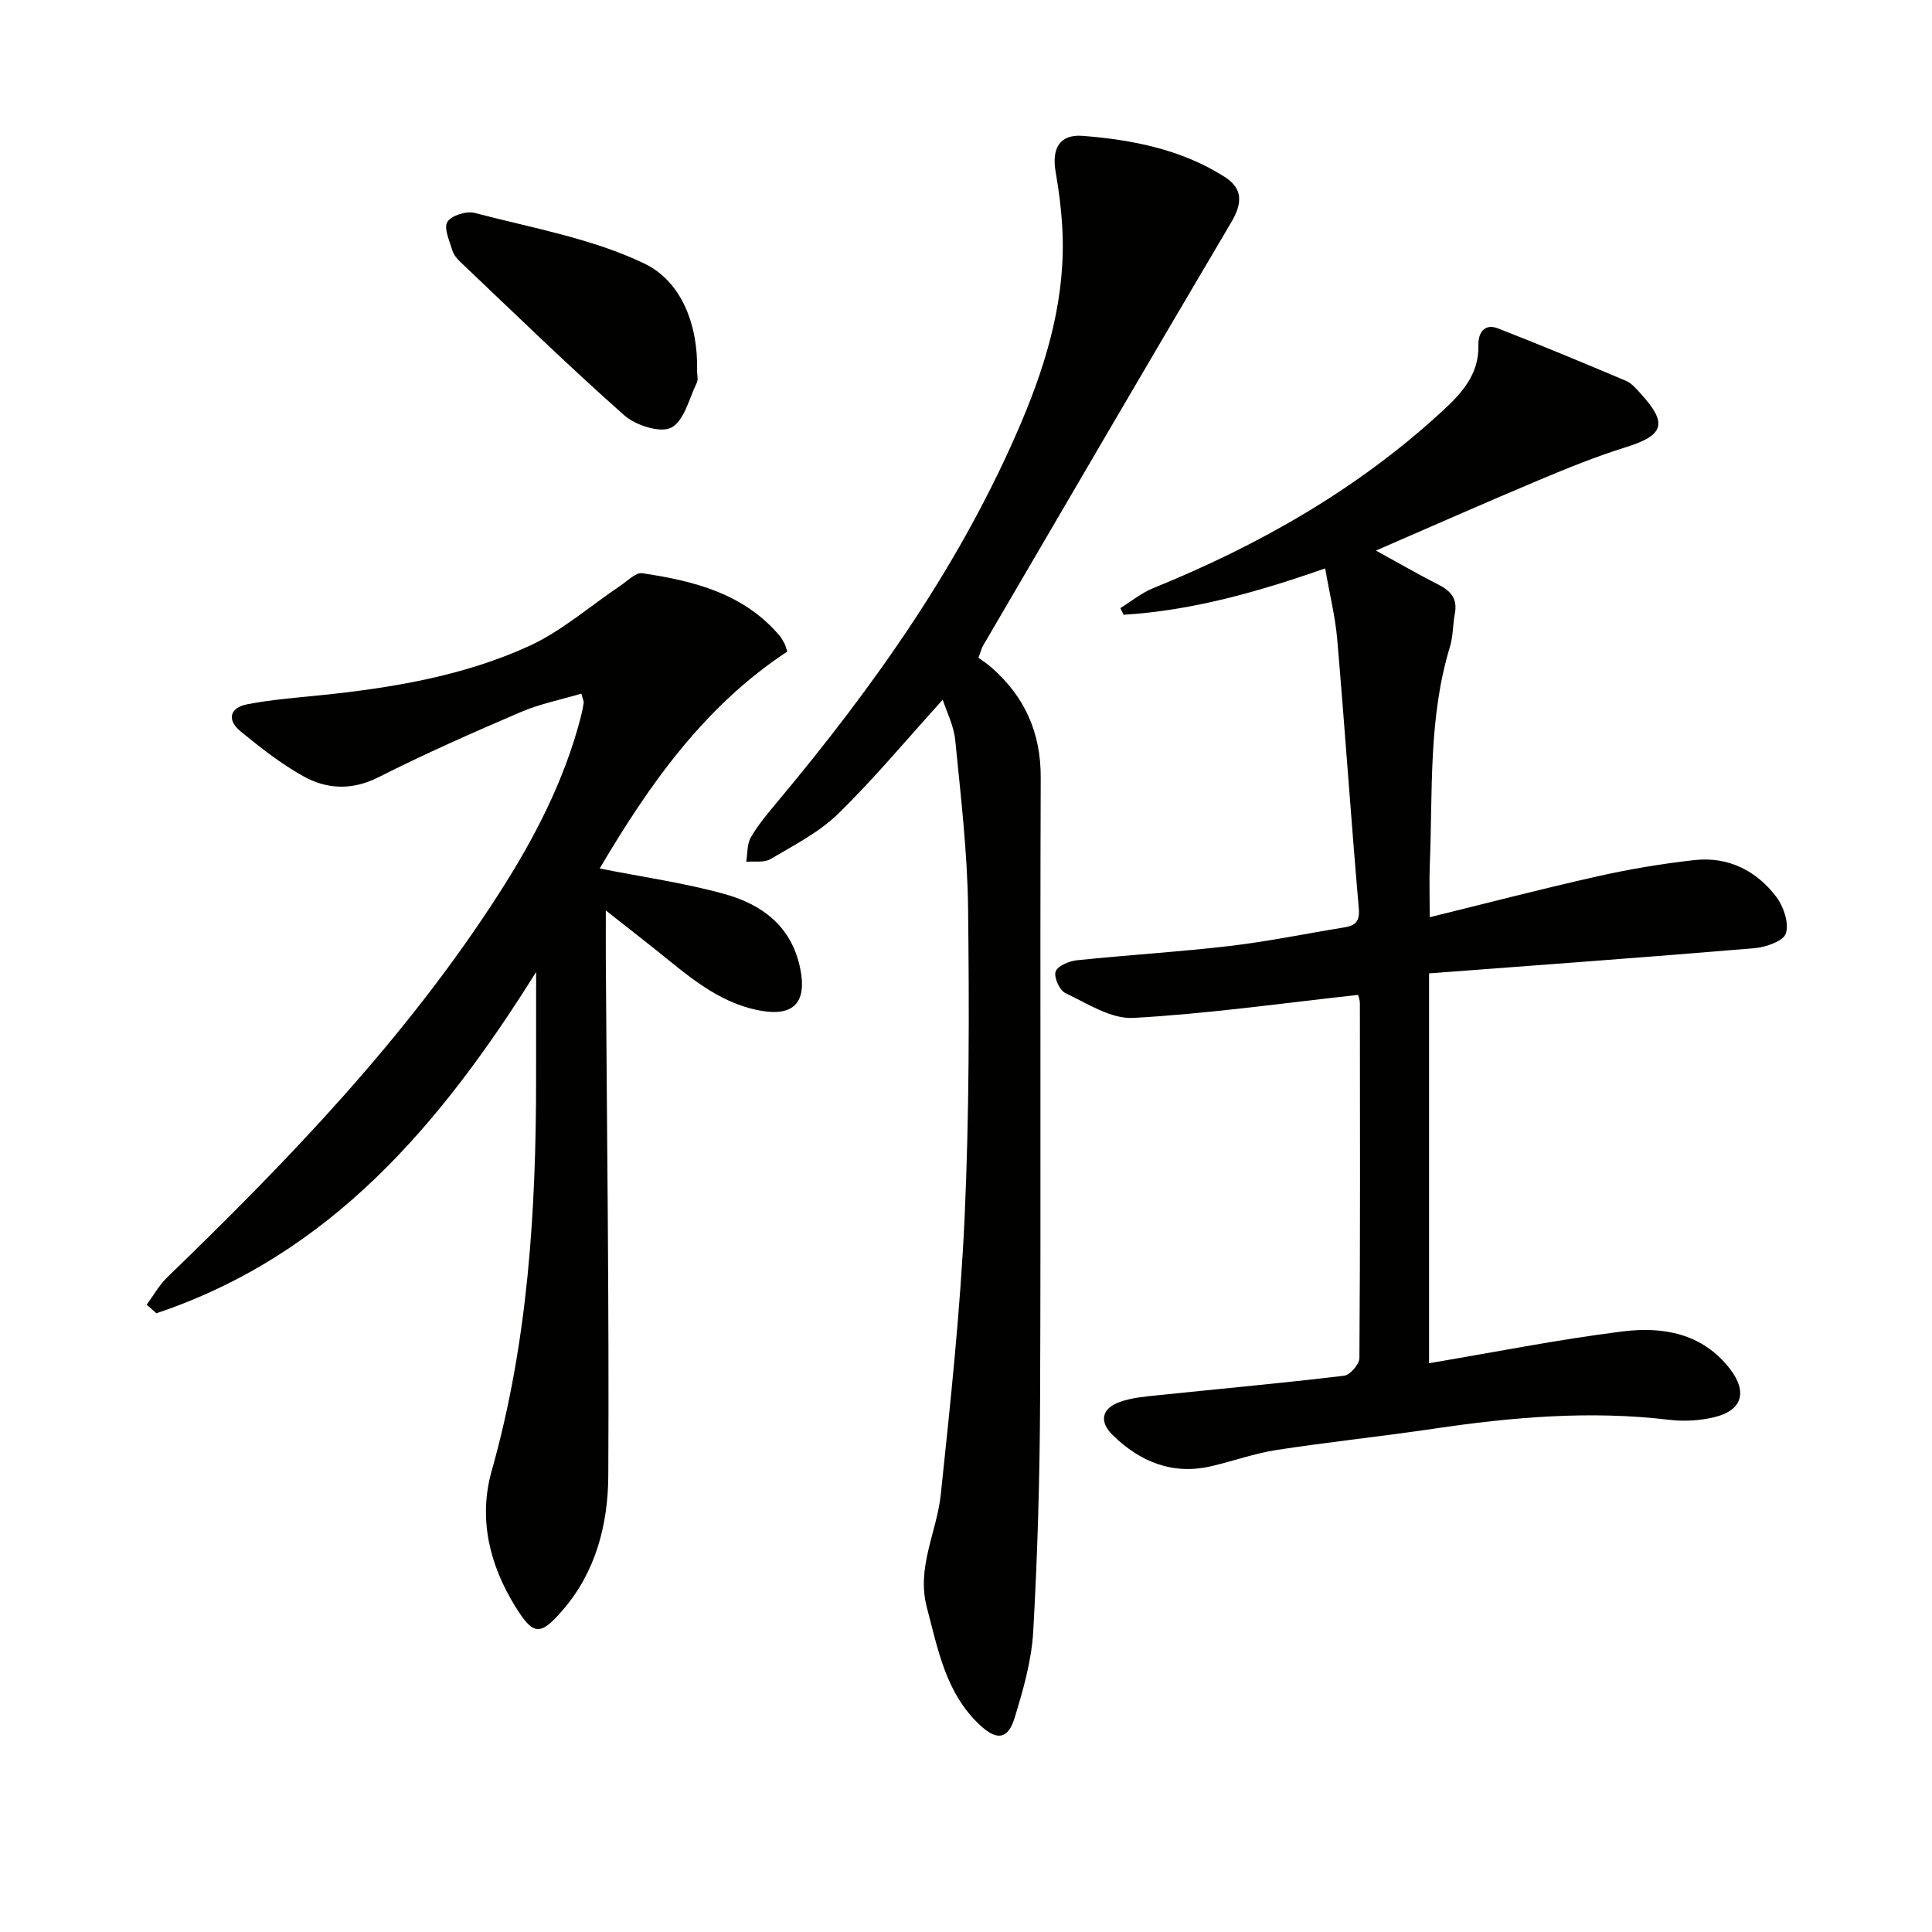 <svg enable-background="new 0 0 400 400" viewBox="0 0 400 400" xmlns="http://www.w3.org/2000/svg"><g fill="#010100"><path d="m281.19 205.98c-15.91 1.74-31.2 3.92-46.56 4.77-4.6.25-9.52-2.99-14.05-5.14-1.21-.57-2.44-3.31-2.02-4.47.42-1.18 2.8-2.16 4.42-2.33 10.57-1.1 21.2-1.73 31.75-2.97 7.9-.93 15.72-2.56 23.58-3.83 2.35-.38 3.25-1.24 3.01-3.99-1.61-18.54-2.87-37.1-4.46-55.64-.41-4.73-1.58-9.4-2.5-14.7-13.96 4.89-27.55 8.73-41.73 9.6-.22-.46-.45-.92-.67-1.38 2.26-1.4 4.37-3.15 6.8-4.13 21.9-8.9 42.18-20.4 59.68-36.49 4.14-3.8 7.81-7.69 7.65-13.89-.06-2.43 1.22-4.5 4.05-3.4 8.9 3.47 17.73 7.14 26.53 10.87 1.16.49 2.1 1.63 2.99 2.61 5.69 6.2 4.86 8.65-3.02 11.11-6.13 1.91-12.12 4.34-18.04 6.83-11.16 4.69-22.24 9.6-33.73 14.58 4.3 2.36 8.64 4.86 13.1 7.14 2.56 1.3 3.8 3 3.24 5.93-.43 2.27-.35 4.68-1.02 6.86-4.48 14.7-3.55 29.89-4.16 44.93-.14 3.42-.02 6.86-.02 11.05 11.67-2.87 23.17-5.87 34.76-8.47 6.61-1.48 13.34-2.62 20.07-3.36 6.96-.76 12.81 2.17 16.95 7.65 1.5 1.99 2.63 5.39 1.96 7.53-.5 1.58-4.13 2.86-6.47 3.06-22.33 1.88-44.68 3.5-67.41 5.22v80.71c13.54-2.28 26.69-4.9 39.95-6.57 8.39-1.06 16.61.31 22.36 7.76 3.66 4.74 2.54 8.6-3.27 9.99-3.01.72-6.31.9-9.38.53-16.35-1.95-32.52-.55-48.69 1.85-10.82 1.6-21.72 2.74-32.53 4.4-4.57.7-8.99 2.31-13.52 3.36-8.04 1.87-14.75-.9-20.42-6.44-2.86-2.8-2.28-5.52 1.47-6.86 2.45-.88 5.17-1.11 7.79-1.38 12.88-1.34 25.79-2.51 38.65-4.05 1.23-.15 3.16-2.37 3.17-3.64.18-24.49.13-48.98.1-73.47 0-.67-.26-1.3-.36-1.74z"/><path d="m111 201.24c-19.66 31.43-42.52 58.57-78.63 70.66-.67-.59-1.34-1.18-2-1.78 1.4-1.9 2.57-4.04 4.25-5.66 25.3-24.46 49.63-49.76 68.75-79.56 7.3-11.37 13.47-23.28 16.88-36.46.25-.96.45-1.94.6-2.92.05-.29-.15-.62-.49-1.91-4.19 1.25-8.54 2.1-12.51 3.8-9.92 4.25-19.82 8.62-29.45 13.49-5.52 2.79-10.72 2.54-15.66-.22-4.59-2.57-8.82-5.89-12.91-9.24-2.87-2.35-2.34-4.91 1.38-5.63 4.86-.94 9.84-1.33 14.78-1.83 14.92-1.52 29.74-3.95 43.43-10.17 6.83-3.1 12.7-8.31 19.02-12.54 1.48-.99 3.19-2.8 4.55-2.59 10.63 1.59 20.93 4.16 28.36 12.87.43.5.76 1.09 1.07 1.68.22.42.32.9.58 1.67-17.25 11.35-28.69 27.7-38.84 44.91 8.88 1.77 17.54 2.98 25.89 5.3 7.65 2.13 13.75 6.59 15.58 15.18 1.53 7.18-1.2 10.25-8.32 8.93-8.74-1.62-15.07-7.41-21.69-12.69-3.06-2.44-6.14-4.84-10.19-8.03 0 4.48-.02 7.54 0 10.6.22 35.47.7 70.95.51 106.42-.05 10-2.54 19.86-9.42 27.82-4.69 5.42-6.08 5.31-9.81-.69-5.39-8.69-7.7-18.25-4.91-28.14 7.54-26.7 9.21-54 9.19-81.51.01-7.25.01-14.51.01-21.76z"/><path d="m202.57 136.18c.82.61 1.81 1.23 2.68 2 6.9 6.04 10.26 13.49 10.22 22.84-.16 42.99.05 85.97-.13 128.96-.07 15.93-.52 31.88-1.42 47.78-.34 6.04-2.07 12.09-3.86 17.93-1.34 4.38-3.62 4.72-7 1.63-7.19-6.57-8.84-15.69-11.17-24.54-2.18-8.28 2.07-15.58 2.89-23.37 2.02-19.14 4.07-38.32 4.94-57.54.96-21.27.96-42.6.71-63.89-.14-11.59-1.52-23.19-2.66-34.75-.29-2.98-1.78-5.85-2.59-8.36-7.4 8.16-14.14 16.28-21.65 23.61-3.96 3.87-9.18 6.52-14.02 9.39-1.31.78-3.32.4-5.01.55.29-1.7.14-3.65.95-5.05 1.48-2.57 3.44-4.89 5.35-7.18 20.26-24.21 38.42-49.79 50.77-79.04 5.39-12.77 9.18-26.03 8.36-40.14-.22-3.8-.7-7.6-1.36-11.35-.86-4.91.76-7.91 5.64-7.53 10.28.82 20.43 2.81 29.34 8.49 3.82 2.43 3.68 5.49 1.39 9.37-17.26 29.19-34.34 58.49-51.45 87.76-.29.55-.44 1.2-.92 2.43z"/><path d="m144.32 76.77c0 .83.28 1.8-.05 2.47-1.6 3.29-2.63 7.93-5.3 9.3-2.28 1.17-7.37-.48-9.73-2.56-11.58-10.25-22.66-21.06-33.89-31.71-.71-.67-1.43-1.53-1.7-2.43-.58-1.97-1.81-4.6-1.03-5.89.81-1.33 3.94-2.31 5.64-1.87 11.85 3.11 24.25 5.26 35.14 10.48 7.79 3.74 11.17 12.87 10.92 22.21z"/></g></svg>